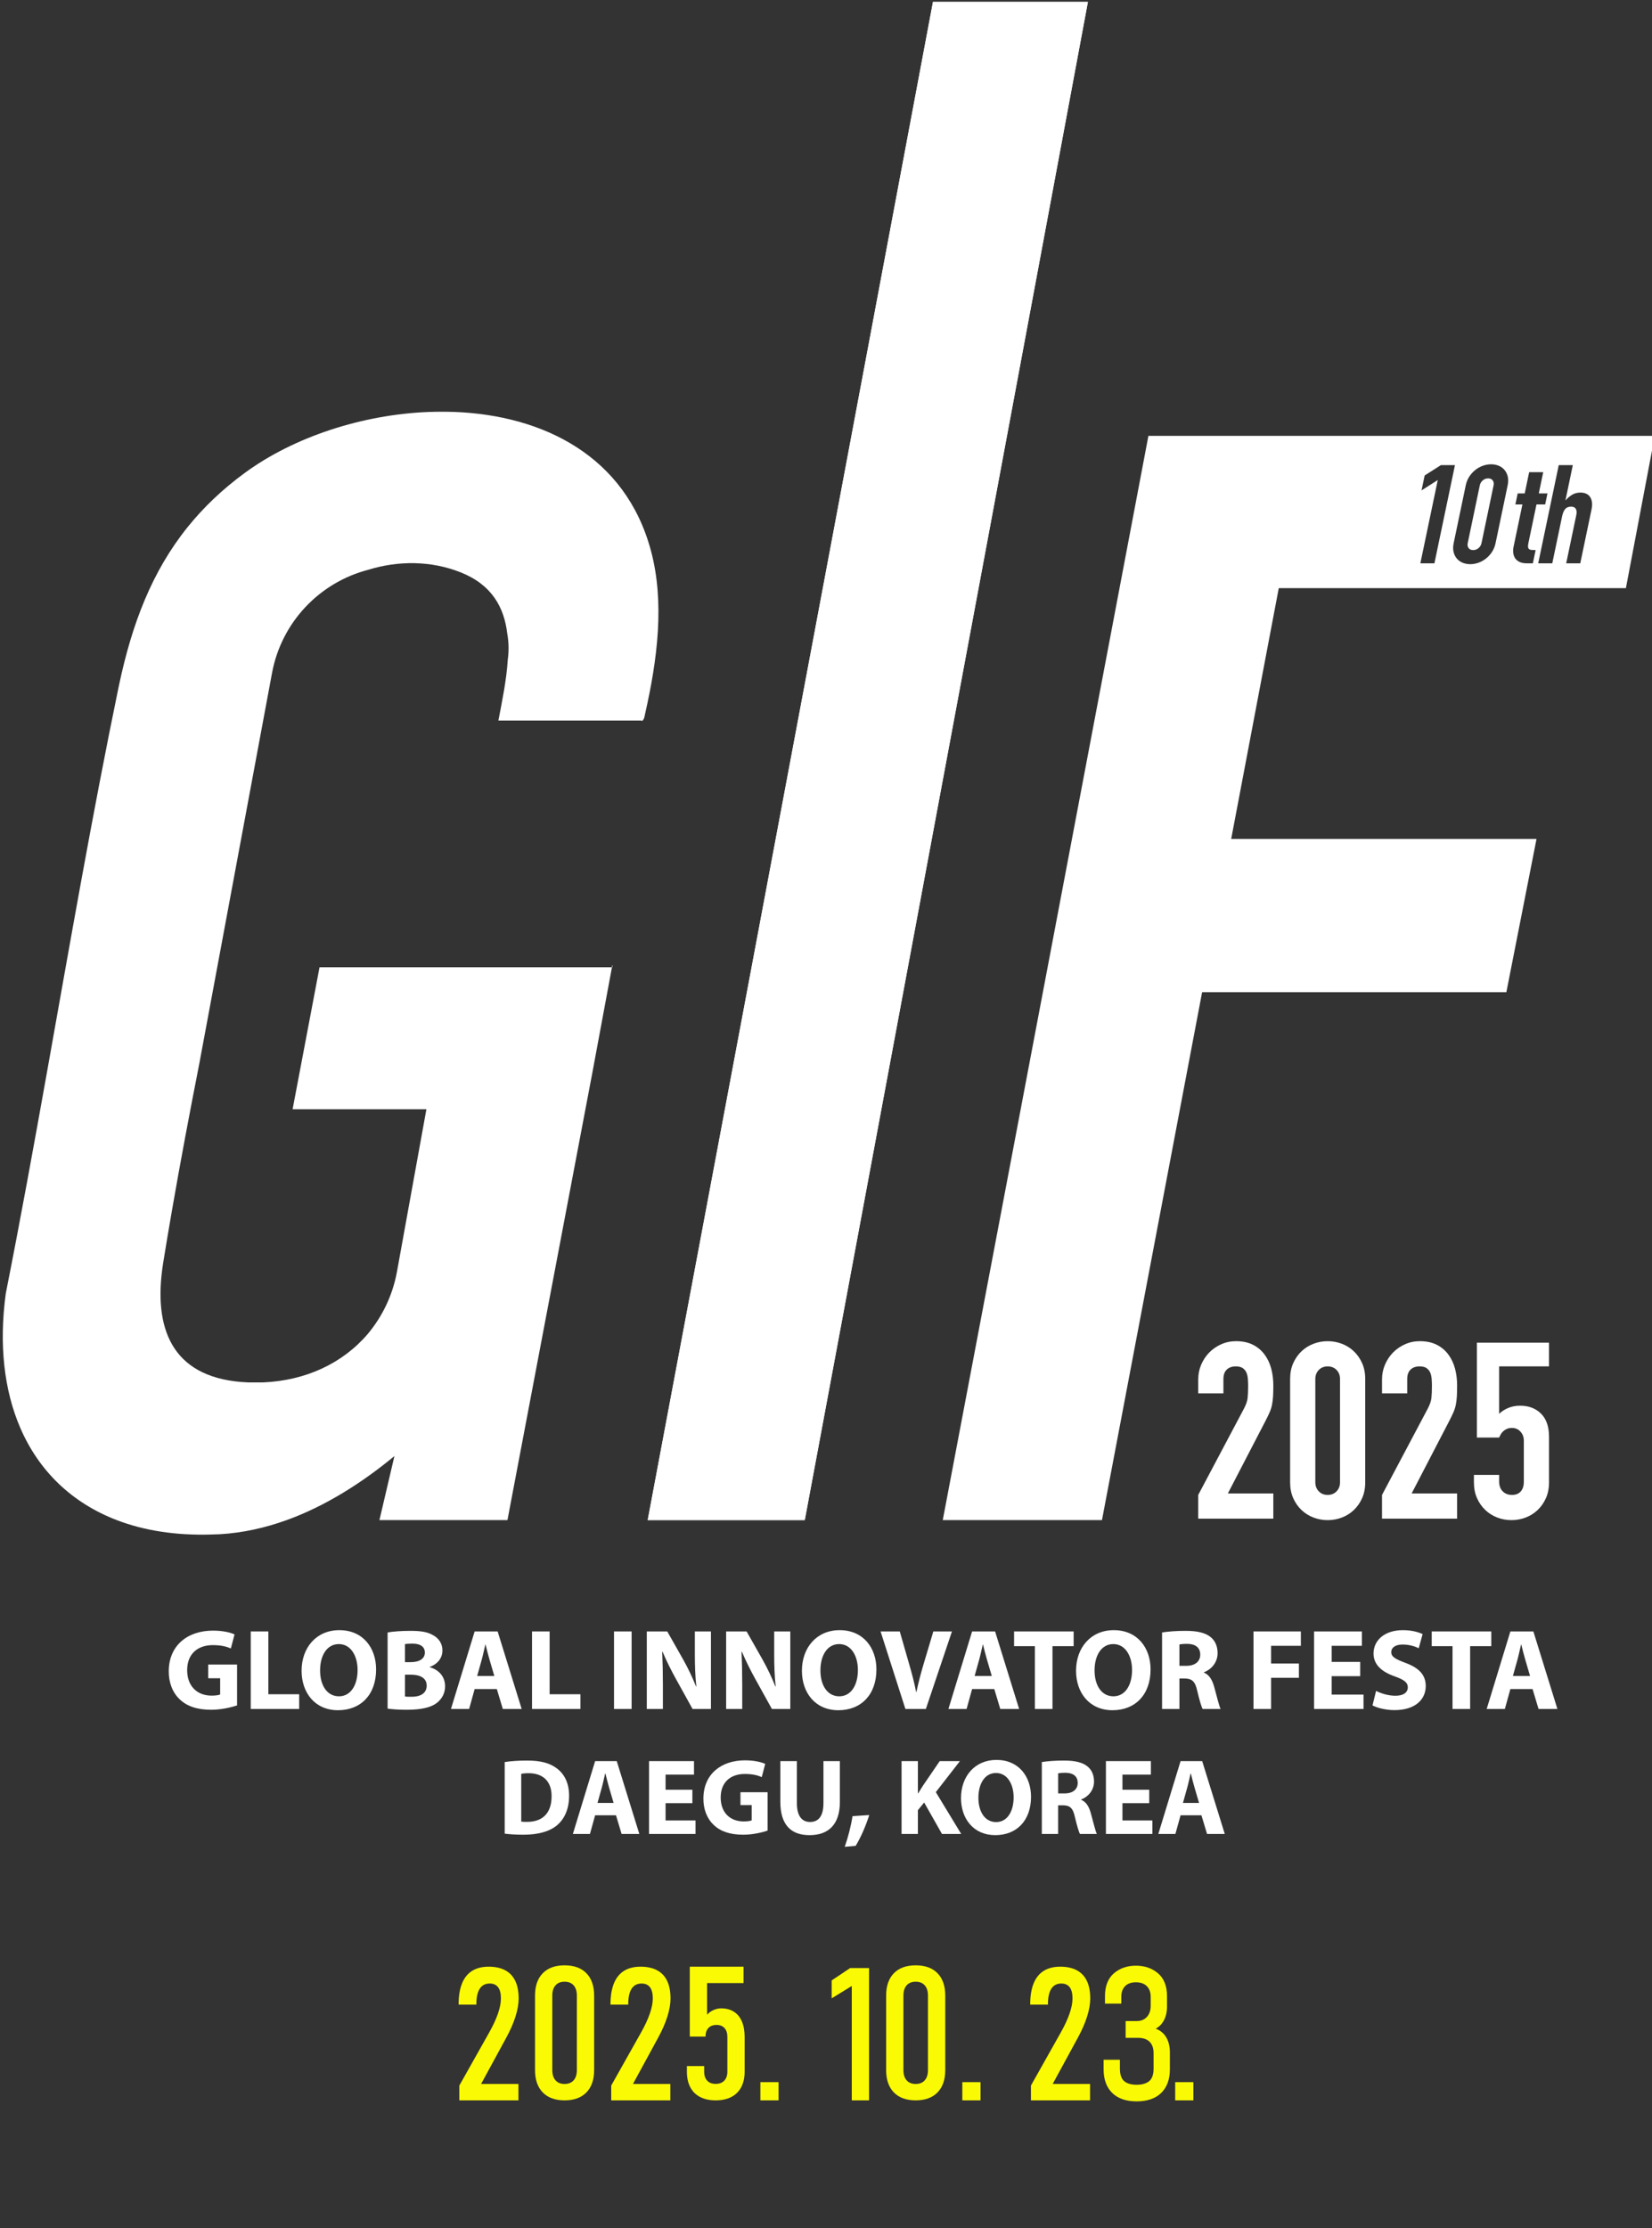 <?xml version="1.0" encoding="UTF-8"?><svg id="a" xmlns="http://www.w3.org/2000/svg" width="408" height="550" viewBox="0 0 408 550"><rect x="0" y="0" width="408" height="550" fill="#333333" stroke="none"/><defs><style>.b{fill:#fff;}.c{fill:#fafa05;}</style></defs><polygon class="b" points="198.756 375.245 159.965 375.245 230.422 .456 268.688 .456 198.756 375.245"/><path class="b" d="M106.109,101.681h6.004c-1.99-.074-3.994-.074-6.004,0Z"/><polygon class="b" points="151.328 238.296 151.225 238.296 151.137 238.769 151.238 238.769 151.328 238.296"/><path class="b" d="M160.764,135.943c-6.254-23.365-26.606-33.444-48.652-34.262h-6.004c-16.573.612-33.466,6.161-45.554,14.984-5.63,4.11-10.294,8.582-14.198,13.428-8.835,10.97-13.74,23.869-16.931,38.886-.067.317-.137.632-.203.951-6.483,31.391-11.954,63.013-17.595,94.595-3.267,18.29-6.59,36.566-10.201,54.776-1.712,12.639-.416,23.9,3.567,33.139,4.567,10.596,12.678,18.519,23.852,22.804,6.747,2.587,14.619,3.834,23.498,3.547.64-.021,1.271-.029,1.921-.066,5.692-.323,11.218-1.574,16.524-3.482,9.658-3.472,18.83-9.363,26.626-15.817l-3.706,15.817h31.617l3.624-19.085,15.634-82.338,1.666-8.774,4.889-26.279h-72.221l-6.652,35.053h33.046l-7.261,40.045c-1.062,5.855-3.617,11.116-7.225,15.429-6.252,7.297-15.38,11.518-25.897,11.956h-3.614c-.624-.025-1.23-.064-1.824-.114-16.977-1.435-21.792-13.17-19.187-29.419.688-4.289,1.414-8.574,2.156-12.857,2.098-12.112,4.387-24.2,6.758-36.279l17.966-96.453c2.347-12.599,11.784-22.354,23.72-25.464,7.4-2.299,15.541-2.3,22.899.635,7.709,3.075,10.711,8.657,11.477,15.101.375,2.071.434,4.236.128,6.442-.313,5.048-1.413,10.278-2.317,15.032h35.372l-.017.094h.165c.035-.028.052-.064.083-.094.456-.435.492-1.055.622-1.629,1.499-6.618,2.749-13.554,3.159-20.493.396-6.696.009-13.394-1.708-19.811Z"/><polygon class="b" points="198.756 375.245 159.965 375.245 230.422 .456 268.688 .456 198.756 375.245"/><path class="b" d="M295.931,369.022l11.226-21.171c.569-1.057.894-1.983.976-2.776.081-.793.122-1.779.122-2.959,0-.528-.022-1.088-.062-1.678-.041-.589-.152-1.108-.335-1.556-.184-.447-.479-.824-.885-1.129-.406-.305-.997-.458-1.769-.458-.936,0-1.678.265-2.227.793-.549.529-.824,1.303-.824,2.319v3.539h-6.223v-3.417c0-1.301.244-2.521.732-3.661.489-1.138,1.149-2.136,1.983-2.99.833-.854,1.82-1.535,2.96-2.044,1.138-.508,2.358-.763,3.66-.763,1.626,0,3.02.296,4.179.885,1.16.59,2.114,1.394,2.868,2.41.752,1.017,1.301,2.177,1.647,3.478.345,1.302.518,2.685.518,4.149,0,1.058-.021,1.943-.061,2.654-.041.712-.122,1.394-.244,2.044-.122.651-.325,1.302-.61,1.952-.285.651-.671,1.444-1.16,2.38l-9.151,17.632h11.225v6.223h-18.547v-5.857Z"/><path class="b" d="M318.627,340.408c0-1.464.253-2.766.762-3.905.508-1.138,1.19-2.114,2.044-2.929.854-.813,1.84-1.433,2.959-1.86,1.119-.427,2.288-.641,3.509-.641s2.389.214,3.508.641c1.118.427,2.105,1.048,2.959,1.86.854.814,1.535,1.791,2.044,2.929.508,1.139.762,2.44.762,3.905v25.503c0,1.464-.254,2.766-.762,3.905-.509,1.139-1.19,2.116-2.044,2.929-.854.814-1.841,1.434-2.959,1.861-1.119.427-2.288.641-3.508.641s-2.39-.214-3.509-.641c-1.119-.427-2.105-1.047-2.959-1.861-.854-.813-1.536-1.789-2.044-2.929-.509-1.138-.762-2.44-.762-3.905v-25.503ZM324.85,365.91c0,.895.283,1.638.854,2.227.569.59,1.301.885,2.197.885s1.626-.295,2.196-.885c.57-.589.855-1.332.855-2.227v-25.503c0-.894-.285-1.637-.855-2.227-.57-.589-1.302-.885-2.196-.885s-1.628.296-2.197.885c-.571.59-.854,1.333-.854,2.227v25.503Z"/><path class="b" d="M341.323,369.022l11.226-21.171c.569-1.057.894-1.983.976-2.776.081-.793.122-1.779.122-2.959,0-.528-.022-1.088-.062-1.678-.041-.589-.152-1.108-.335-1.556-.184-.447-.479-.824-.885-1.129-.407-.305-.997-.458-1.769-.458-.936,0-1.678.265-2.227.793-.549.529-.824,1.303-.824,2.319v3.539h-6.223v-3.417c0-1.301.244-2.521.732-3.661.489-1.138,1.149-2.136,1.983-2.99.833-.854,1.82-1.535,2.96-2.044,1.138-.508,2.358-.763,3.66-.763,1.626,0,3.02.296,4.179.885,1.16.59,2.115,1.394,2.868,2.41.752,1.017,1.302,2.177,1.647,3.478.345,1.302.518,2.685.518,4.149,0,1.058-.021,1.943-.061,2.654-.041.712-.122,1.394-.244,2.044-.122.651-.325,1.302-.61,1.952-.285.651-.671,1.444-1.16,2.38l-9.151,17.632h11.225v6.223h-18.547v-5.857Z"/><path class="b" d="M382.566,337.296h-12.324v11.714c.569-.569,1.301-1.047,2.197-1.434.894-.386,1.891-.579,2.989-.579,2.115,0,3.833.651,5.155,1.952,1.321,1.302,1.983,3.213,1.983,5.735v11.226c0,1.464-.254,2.766-.762,3.905-.509,1.139-1.19,2.116-2.044,2.929-.854.814-1.841,1.434-2.959,1.861-1.119.427-2.289.641-3.508.641s-2.39-.214-3.509-.641c-1.119-.427-2.105-1.047-2.959-1.861-.854-.813-1.536-1.789-2.044-2.929-.509-1.138-.762-2.44-.762-3.905v-1.83h6.223v1.586c0,1.058.294,1.882.884,2.471.589.59,1.351.885,2.288.885s1.656-.284,2.165-.855c.508-.569.763-1.362.763-2.379v-10.189c0-.855-.275-1.586-.824-2.197-.549-.61-1.251-.915-2.105-.915-.53,0-.976.091-1.343.275-.366.183-.671.396-.916.641-.243.244-.438.509-.579.793-.143.285-.254.509-.335.671h-5.492v-23.428h17.815v5.857Z"/><path class="b" d="M401.556,145.18l7.134-37.592h-125.062l-50.793,267.657h39.321l24.735-130.324h75.142l7.447-37.828h-75.41l11.751-61.912h85.735ZM388.443,114.819l-1.809,8.648h.067c.477-.545,1.007-.993,1.593-1.346.583-.351,1.273-.528,2.068-.528.431,0,.847.074,1.247.222.401.148.736.391,1.005.731.271.341.45.778.543,1.311.093.534.059,1.187-.103,1.958l-2.771,13.245h-3.473l2.5-11.951c.133-.635.09-1.135-.129-1.498-.22-.363-.602-.545-1.146-.545-.659,0-1.156.204-1.49.613-.336.408-.583.999-.745,1.771l-2.429,11.61h-3.474l5.071-24.242h3.474ZM373.801,135.009l2.194-10.487h-1.736l.57-2.724h1.736l1.096-5.243h3.474l-1.096,5.243h2.145l-.57,2.724h-2.145l-2.001,9.567c-.086.409-.113.727-.081.954.032.227.121.397.268.511.147.114.354.182.62.204.269.023.595.034.981.034l-.684,3.268h-1.431c-.794,0-1.432-.125-1.912-.375-.482-.25-.841-.567-1.078-.953-.237-.385-.378-.823-.424-1.311-.045-.488-.021-.959.074-1.413ZM362.878,117.645c.416-.635.912-1.179,1.483-1.634.571-.454,1.193-.801,1.868-1.039.673-.238,1.351-.358,2.033-.358s1.307.119,1.883.358c.574.238,1.052.585,1.434,1.039.381.454.647.999.798,1.634.15.636.141,1.362-.031,2.18l-2.976,14.231c-.171.817-.465,1.544-.881,2.18-.417.636-.911,1.18-1.481,1.634-.573.454-1.196.8-1.869,1.039-.675.238-1.351.358-2.032.358s-1.309-.119-1.883-.358c-.576-.238-1.053-.584-1.434-1.039-.381-.453-.649-.998-.799-1.634-.151-.636-.14-1.362.031-2.18l2.976-14.231c.172-.817.465-1.544.881-2.18ZM351.084,121.05l.77-3.677,4.006-2.553h3.473l-5.071,24.242h-3.473l4.302-20.565-4.007,2.554Z"/><path class="b" d="M363.831,135.792c.499,0,.942-.165,1.329-.494.386-.329.632-.743.737-1.243l2.976-14.231c.106-.499.032-.914-.216-1.243-.249-.329-.623-.493-1.123-.493s-.942.165-1.328.493c-.388.329-.632.744-.738,1.243l-2.976,14.231c-.105.5-.033.914.217,1.243.248.329.622.494,1.122.494Z"/><path class="b" d="M58.55,420.979c-1.335.454-3.862,1.08-6.39,1.08-3.492,0-6.02-.88-7.781-2.585-1.761-1.647-2.726-4.146-2.698-6.957.028-6.361,4.657-9.996,10.933-9.996,2.471,0,4.374.483,5.311.937l-.909,3.464c-1.051-.454-2.357-.823-4.459-.823-3.607,0-6.333,2.044-6.333,6.19,0,3.948,2.471,6.276,6.02,6.276.995,0,1.789-.113,2.13-.284v-4.003h-2.953v-3.38h7.127v10.081Z"/><path class="b" d="M61.931,402.72h4.345v15.505h7.61v3.635h-11.955v-19.14Z"/><path class="b" d="M92.886,412.091c0,6.276-3.806,10.081-9.4,10.081-5.68,0-9.002-4.289-9.002-9.741,0-5.736,3.663-10.025,9.315-10.025,5.878,0,9.087,4.402,9.087,9.684ZM79.055,412.346c0,3.749,1.761,6.389,4.658,6.389,2.925,0,4.6-2.783,4.6-6.503,0-3.437-1.647-6.389-4.63-6.389-2.925,0-4.629,2.783-4.629,6.503Z"/><path class="b" d="M95.726,402.976c1.136-.228,3.437-.398,5.594-.398,2.641,0,4.26.255,5.652,1.079,1.335.71,2.3,2.017,2.3,3.748,0,1.704-.994,3.295-3.152,4.089v.058c2.187.596,3.805,2.243,3.805,4.714,0,1.732-.794,3.096-1.987,4.061-1.391,1.107-3.72,1.732-7.526,1.732-2.129,0-3.72-.143-4.685-.284v-18.799ZM100.015,410.302h1.42c2.272,0,3.492-.937,3.492-2.357,0-1.449-1.107-2.215-3.066-2.215-.937,0-1.477.057-1.846.113v4.459ZM100.015,418.793c.425.058.937.058,1.675.058,1.96,0,3.692-.739,3.692-2.755,0-1.932-1.732-2.698-3.89-2.698h-1.476v5.395Z"/><path class="b" d="M117.225,416.947l-1.363,4.913h-4.487l5.85-19.14h5.679l5.935,19.14h-4.657l-1.476-4.913h-5.481ZM122.082,413.71l-1.193-4.061c-.341-1.135-.681-2.555-.965-3.692h-.057c-.284,1.136-.568,2.585-.88,3.692l-1.136,4.061h4.232Z"/><path class="b" d="M131.397,402.72h4.345v15.505h7.61v3.635h-11.955v-19.14Z"/><path class="b" d="M155.991,402.72v19.14h-4.345v-19.14h4.345Z"/><path class="b" d="M159.739,421.86v-19.14h5.055l3.976,7.015c1.136,2.016,2.272,4.401,3.124,6.56h.085c-.284-2.528-.369-5.111-.369-7.98v-5.594h3.976v19.14h-4.544l-4.089-7.383c-1.136-2.045-2.385-4.515-3.322-6.759l-.085.028c.113,2.528.17,5.226.17,8.35v5.764h-3.976Z"/><path class="b" d="M179.335,421.86v-19.14h5.055l3.976,7.015c1.136,2.016,2.272,4.401,3.124,6.56h.085c-.284-2.528-.369-5.111-.369-7.98v-5.594h3.976v19.14h-4.544l-4.089-7.383c-1.136-2.045-2.385-4.515-3.322-6.759l-.085.028c.113,2.528.17,5.226.17,8.35v5.764h-3.976Z"/><path class="b" d="M216.453,412.091c0,6.276-3.806,10.081-9.4,10.081-5.68,0-9.002-4.289-9.002-9.741,0-5.736,3.663-10.025,9.315-10.025,5.878,0,9.087,4.402,9.087,9.684ZM202.622,412.346c0,3.749,1.761,6.389,4.658,6.389,2.925,0,4.6-2.783,4.6-6.503,0-3.437-1.647-6.389-4.63-6.389-2.925,0-4.629,2.783-4.629,6.503Z"/><path class="b" d="M223.61,421.86l-6.134-19.14h4.742l2.329,8.094c.654,2.272,1.25,4.459,1.704,6.844h.085c.483-2.3,1.079-4.572,1.732-6.759l2.442-8.179h4.6l-6.446,19.14h-5.055Z"/><path class="b" d="M240.083,416.947l-1.363,4.913h-4.487l5.85-19.14h5.679l5.935,19.14h-4.657l-1.476-4.913h-5.481ZM244.939,413.71l-1.193-4.061c-.341-1.135-.681-2.555-.965-3.692h-.057c-.284,1.136-.568,2.585-.88,3.692l-1.136,4.061h4.232Z"/><path class="b" d="M255.589,406.355h-5.14v-3.635h14.71v3.635h-5.225v15.505h-4.345v-15.505Z"/><path class="b" d="M284.158,412.091c0,6.276-3.806,10.081-9.4,10.081-5.68,0-9.002-4.289-9.002-9.741,0-5.736,3.663-10.025,9.315-10.025,5.878,0,9.087,4.402,9.087,9.684ZM270.328,412.346c0,3.749,1.761,6.389,4.658,6.389,2.925,0,4.6-2.783,4.6-6.503,0-3.437-1.647-6.389-4.63-6.389-2.925,0-4.629,2.783-4.629,6.503Z"/><path class="b" d="M286.999,402.976c1.392-.228,3.465-.398,5.765-.398,2.839,0,4.827.426,6.19,1.505,1.136.909,1.761,2.244,1.761,4.004,0,2.442-1.732,4.118-3.379,4.714v.085c1.335.54,2.073,1.817,2.555,3.578.597,2.159,1.193,4.658,1.562,5.396h-4.43c-.312-.539-.767-2.101-1.335-4.459-.511-2.385-1.335-3.038-3.096-3.066h-1.305v7.525h-4.289v-18.884ZM291.288,411.211h1.703c2.158,0,3.437-1.08,3.437-2.755,0-1.761-1.193-2.641-3.181-2.67-1.05,0-1.647.085-1.959.142v5.282Z"/><path class="b" d="M309.577,402.72h11.7v3.55h-7.355v4.374h6.872v3.521h-6.872v7.696h-4.345v-19.14Z"/><path class="b" d="M335.931,413.766h-7.042v4.544h7.866v3.55h-12.211v-19.14h11.814v3.55h-7.468v3.976h7.042v3.521Z"/><path class="b" d="M339.851,417.401c1.165.597,2.954,1.193,4.8,1.193,1.987,0,3.039-.824,3.039-2.073,0-1.192-.909-1.874-3.209-2.697-3.181-1.108-5.254-2.869-5.254-5.652,0-3.266,2.726-5.765,7.242-5.765,2.158,0,3.748.454,4.885.966l-.965,3.492c-.767-.369-2.13-.909-4.004-.909s-2.783.852-2.783,1.846c0,1.221,1.079,1.761,3.549,2.698,3.38,1.25,4.97,3.011,4.97,5.708,0,3.209-2.47,5.935-7.724,5.935-2.186,0-4.344-.568-5.424-1.165l.88-3.578Z"/><path class="b" d="M358.736,406.355h-5.14v-3.635h14.71v3.635h-5.225v15.505h-4.345v-15.505Z"/><path class="b" d="M373.022,416.947l-1.363,4.913h-4.487l5.85-19.14h5.679l5.935,19.14h-4.657l-1.476-4.913h-5.481ZM377.879,413.71l-1.193-4.061c-.341-1.135-.681-2.555-.965-3.692h-.057c-.284,1.136-.568,2.585-.88,3.692l-1.136,4.061h4.232Z"/><path class="b" d="M124.645,434.969c1.494-.239,3.443-.373,5.497-.373,3.416,0,5.631.614,7.366,1.922,1.868,1.388,3.043,3.603,3.043,6.778,0,3.443-1.255,5.818-2.989,7.286-1.895,1.575-4.777,2.322-8.3,2.322-2.109,0-3.604-.133-4.617-.267v-17.668ZM128.727,449.648c.347.08.908.08,1.415.08,3.683.027,6.085-2.001,6.085-6.299.027-3.736-2.161-5.71-5.658-5.71-.908,0-1.495.08-1.842.159v11.77Z"/><path class="b" d="M146.982,448.1l-1.281,4.617h-4.217l5.498-17.987h5.337l5.578,17.987h-4.378l-1.388-4.617h-5.15ZM151.545,445.058l-1.121-3.817c-.32-1.068-.641-2.402-.908-3.47h-.053c-.267,1.068-.534,2.429-.828,3.47l-1.067,3.817h3.976Z"/><path class="b" d="M171,445.111h-6.619v4.27h7.393v3.336h-11.475v-17.987h11.102v3.336h-7.02v3.736h6.619v3.31Z"/><path class="b" d="M189.574,451.89c-1.255.427-3.63,1.013-6.005,1.013-3.282,0-5.658-.827-7.312-2.428-1.655-1.548-2.562-3.897-2.536-6.539.026-5.978,4.377-9.394,10.275-9.394,2.322,0,4.11.454,4.991.881l-.854,3.256c-.988-.427-2.215-.774-4.19-.774-3.39,0-5.952,1.921-5.952,5.818,0,3.709,2.322,5.898,5.658,5.898.934,0,1.682-.106,2.002-.267v-3.763h-2.776v-3.176h6.699v9.474Z"/><path class="b" d="M196.805,434.73v10.355c0,3.096,1.174,4.671,3.256,4.671,2.135,0,3.31-1.495,3.31-4.671v-10.355h4.056v10.088c0,5.551-2.801,8.193-7.499,8.193-4.537,0-7.206-2.509-7.206-8.247v-10.034h4.083Z"/><path class="b" d="M208.629,455.893c.827-2.374,1.548-5.151,1.921-7.579l4.137-.267c-.881,2.721-2.082,5.524-3.363,7.606l-2.695.239Z"/><path class="b" d="M222.665,434.73h4.03v7.953h.08c.4-.694.827-1.335,1.227-1.975l4.084-5.978h4.99l-5.951,7.659,6.271,10.328h-4.75l-4.404-7.766-1.548,1.895v5.872h-4.03v-17.987Z"/><path class="b" d="M254.636,443.537c0,5.898-3.575,9.474-8.833,9.474-5.337,0-8.46-4.031-8.46-9.155,0-5.391,3.442-9.421,8.753-9.421,5.525,0,8.54,4.137,8.54,9.101ZM241.639,443.777c0,3.523,1.655,6.005,4.377,6.005,2.75,0,4.324-2.616,4.324-6.112,0-3.23-1.548-6.005-4.35-6.005-2.749,0-4.35,2.616-4.35,6.112Z"/><path class="b" d="M257.306,434.969c1.307-.213,3.256-.373,5.417-.373,2.669,0,4.537.401,5.818,1.415,1.068.854,1.655,2.108,1.655,3.763,0,2.295-1.628,3.869-3.177,4.43v.079c1.255.507,1.948,1.708,2.403,3.363.56,2.028,1.121,4.377,1.468,5.07h-4.164c-.294-.507-.72-1.975-1.255-4.19-.48-2.242-1.254-2.855-2.909-2.883h-1.227v7.073h-4.03v-17.748ZM261.335,442.709h1.602c2.027,0,3.228-1.014,3.228-2.588,0-1.655-1.121-2.482-2.989-2.509-.987,0-1.548.08-1.841.134v4.964Z"/><path class="b" d="M283.832,445.111h-6.619v4.27h7.393v3.336h-11.475v-17.987h11.102v3.336h-7.02v3.736h6.619v3.31Z"/><path class="b" d="M291.571,448.1l-1.281,4.617h-4.217l5.498-17.987h5.337l5.578,17.987h-4.378l-1.388-4.617h-5.15ZM296.134,445.058l-1.121-3.817c-.32-1.068-.641-2.402-.908-3.47h-.053c-.267,1.068-.534,2.429-.828,3.47l-1.067,3.817h3.976Z"/><path class="c" d="M214.635,518.474h-4.268v-28.233l-4.964,3.055v-4.425l4.56-3.055h4.672v32.658Z"/><path class="c" d="M113.448,514.813l7.322-13.005c.973-1.722,1.707-3.294,2.201-4.717s.741-2.673.741-3.751v-.067c0-1.198-.232-2.104-.696-2.718-.464-.614-1.153-.921-2.066-.921-1.093,0-1.917.431-2.471,1.291-.554.861-.831,2.138-.831,3.83v.09h-4.38v-.09c0-2.036.277-3.743.831-5.121.554-1.378,1.381-2.414,2.482-3.111,1.101-.695,2.467-1.044,4.099-1.044s2.999.296,4.099.888c1.101.591,1.928,1.467,2.482,2.627.554,1.161.831,2.603.831,4.324v.045c0,1.303-.258,2.777-.775,4.425s-1.292,3.414-2.325,5.301l-6.177,11.343h9.231v4.043h-14.6v-3.661Z"/><path class="c" d="M134.045,516.52c-1.273-1.303-1.909-3.145-1.909-5.525v-18.373c0-2.381.636-4.223,1.909-5.525,1.272-1.303,3.069-1.954,5.391-1.954s4.118.651,5.391,1.954c1.272,1.303,1.909,3.145,1.909,5.525v18.373c0,2.381-.637,4.223-1.909,5.525-1.273,1.303-3.07,1.954-5.391,1.954s-4.118-.651-5.391-1.954ZM141.67,513.533c.531-.599.797-1.445.797-2.538v-18.373c0-1.093-.266-1.939-.797-2.538-.532-.599-1.277-.898-2.235-.898s-1.704.3-2.235.898c-.532.599-.797,1.445-.797,2.538v18.373c0,1.093.266,1.939.797,2.538.531.599,1.276.898,2.235.898s1.703-.3,2.235-.898Z"/><path class="c" d="M220.762,516.52c-1.273-1.303-1.909-3.145-1.909-5.525v-18.373c0-2.381.636-4.223,1.909-5.525,1.272-1.303,3.069-1.954,5.391-1.954s4.118.651,5.391,1.954c1.272,1.303,1.909,3.145,1.909,5.525v18.373c0,2.381-.637,4.223-1.909,5.525-1.273,1.303-3.07,1.954-5.391,1.954s-4.118-.651-5.391-1.954ZM228.387,513.533c.531-.599.797-1.445.797-2.538v-18.373c0-1.093-.266-1.939-.797-2.538-.532-.599-1.277-.898-2.235-.898s-1.704.3-2.235.898c-.532.599-.797,1.445-.797,2.538v18.373c0,1.093.266,1.939.797,2.538.531.599,1.276.898,2.235.898s1.703-.3,2.235-.898Z"/><path class="c" d="M150.958,514.813l7.322-13.005c.973-1.722,1.707-3.294,2.201-4.717s.741-2.673.741-3.751v-.067c0-1.198-.232-2.104-.696-2.718-.464-.614-1.153-.921-2.066-.921-1.093,0-1.917.431-2.471,1.291-.554.861-.831,2.138-.831,3.83v.09h-4.38v-.09c0-2.036.277-3.743.831-5.121.554-1.378,1.381-2.414,2.482-3.111,1.101-.695,2.467-1.044,4.099-1.044s2.999.296,4.099.888c1.101.591,1.928,1.467,2.482,2.627.554,1.161.831,2.603.831,4.324v.045c0,1.303-.258,2.777-.775,4.425s-1.292,3.414-2.325,5.301l-6.177,11.343h9.231v4.043h-14.6v-3.661Z"/><path class="c" d="M172.902,517.643c-1.063-.554-1.872-1.359-2.426-2.414-.554-1.057-.831-2.333-.831-3.83v-1.393h4.268v1.393c0,.958.25,1.699.752,2.224.501.524,1.194.786,2.078.786.913,0,1.625-.266,2.134-.797.509-.532.764-1.277.764-2.235v-8.535c0-.958-.236-1.696-.708-2.212-.472-.518-1.127-.775-1.965-.775-.854,0-1.52.251-1.999.752-.479.502-.719,1.21-.719,2.123h-3.886v-17.25h13.274v4.043h-9.007v7.816c.434-.494.962-.88,1.583-1.156.621-.277,1.254-.416,1.898-.416,1.228,0,2.276.277,3.145.831.868.554,1.527,1.358,1.977,2.415.449,1.055.674,2.332.674,3.829v8.535c0,1.497-.281,2.777-.842,3.841s-1.378,1.872-2.448,2.426c-1.071.554-2.362.831-3.875.831-1.498,0-2.778-.277-3.841-.831Z"/><path class="c" d="M187.794,513.982h4.492v4.492h-4.492v-4.492Z"/><path class="c" d="M237.67,513.982h4.492v4.492h-4.492v-4.492Z"/><path class="c" d="M254.616,514.813l7.322-13.005c.974-1.722,1.707-3.294,2.201-4.717s.741-2.673.741-3.751v-.067c0-1.198-.232-2.104-.696-2.718s-1.153-.921-2.066-.921c-1.093,0-1.917.431-2.471,1.291-.554.861-.831,2.138-.831,3.83v.09h-4.38v-.09c0-2.036.277-3.743.831-5.121s1.382-2.414,2.481-3.111c1.102-.695,2.468-1.044,4.1-1.044s2.998.296,4.1.888c1.1.591,1.928,1.467,2.481,2.627.554,1.161.831,2.603.831,4.324v.045c0,1.303-.258,2.777-.775,4.425-.516,1.647-1.291,3.414-2.324,5.301l-6.177,11.343h9.231v4.043h-14.6v-3.661Z"/><path class="c" d="M290.24,513.982h4.492v4.492h-4.492v-4.492Z"/><path class="c" d="M287.916,502.739c-.578-.887-1.407-1.544-2.471-1.96.823-.451,1.473-1.094,1.934-1.916.558-.99.84-2.178.84-3.529v-2.613c0-2.463-.749-4.352-2.226-5.611-1.465-1.247-3.3-1.88-5.452-1.88s-3.979.633-5.433,1.881c-1.463,1.259-2.205,3.146-2.205,5.61v1.878h4.025v-1.664c0-1.127.316-2.02.94-2.652.623-.633,1.522-.954,2.672-.954s2.057.321,2.693.955c.636.634.958,1.526.958,2.651v2.186c0,1.157-.318,2.087-.947,2.766-.63.682-1.453,1.013-2.516,1.013h-2.726v4.143h3.062c1.251,0,2.214.328,2.861.976s.978,1.592.978,2.802v3.814c0,1.456-.361,2.494-1.072,3.085-.726.602-1.77.907-3.104.907-1.357,0-2.4-.305-3.101-.905-.688-.589-1.038-1.628-1.038-3.087v-2.179h-4.025v2.392c0,2.46.713,4.409,2.118,5.792,1.405,1.384,3.439,2.086,6.046,2.086s4.645-.701,6.063-2.085c1.418-1.386,2.138-3.335,2.138-5.793v-4.242c0-1.526-.342-2.827-1.015-3.864Z"/></svg>